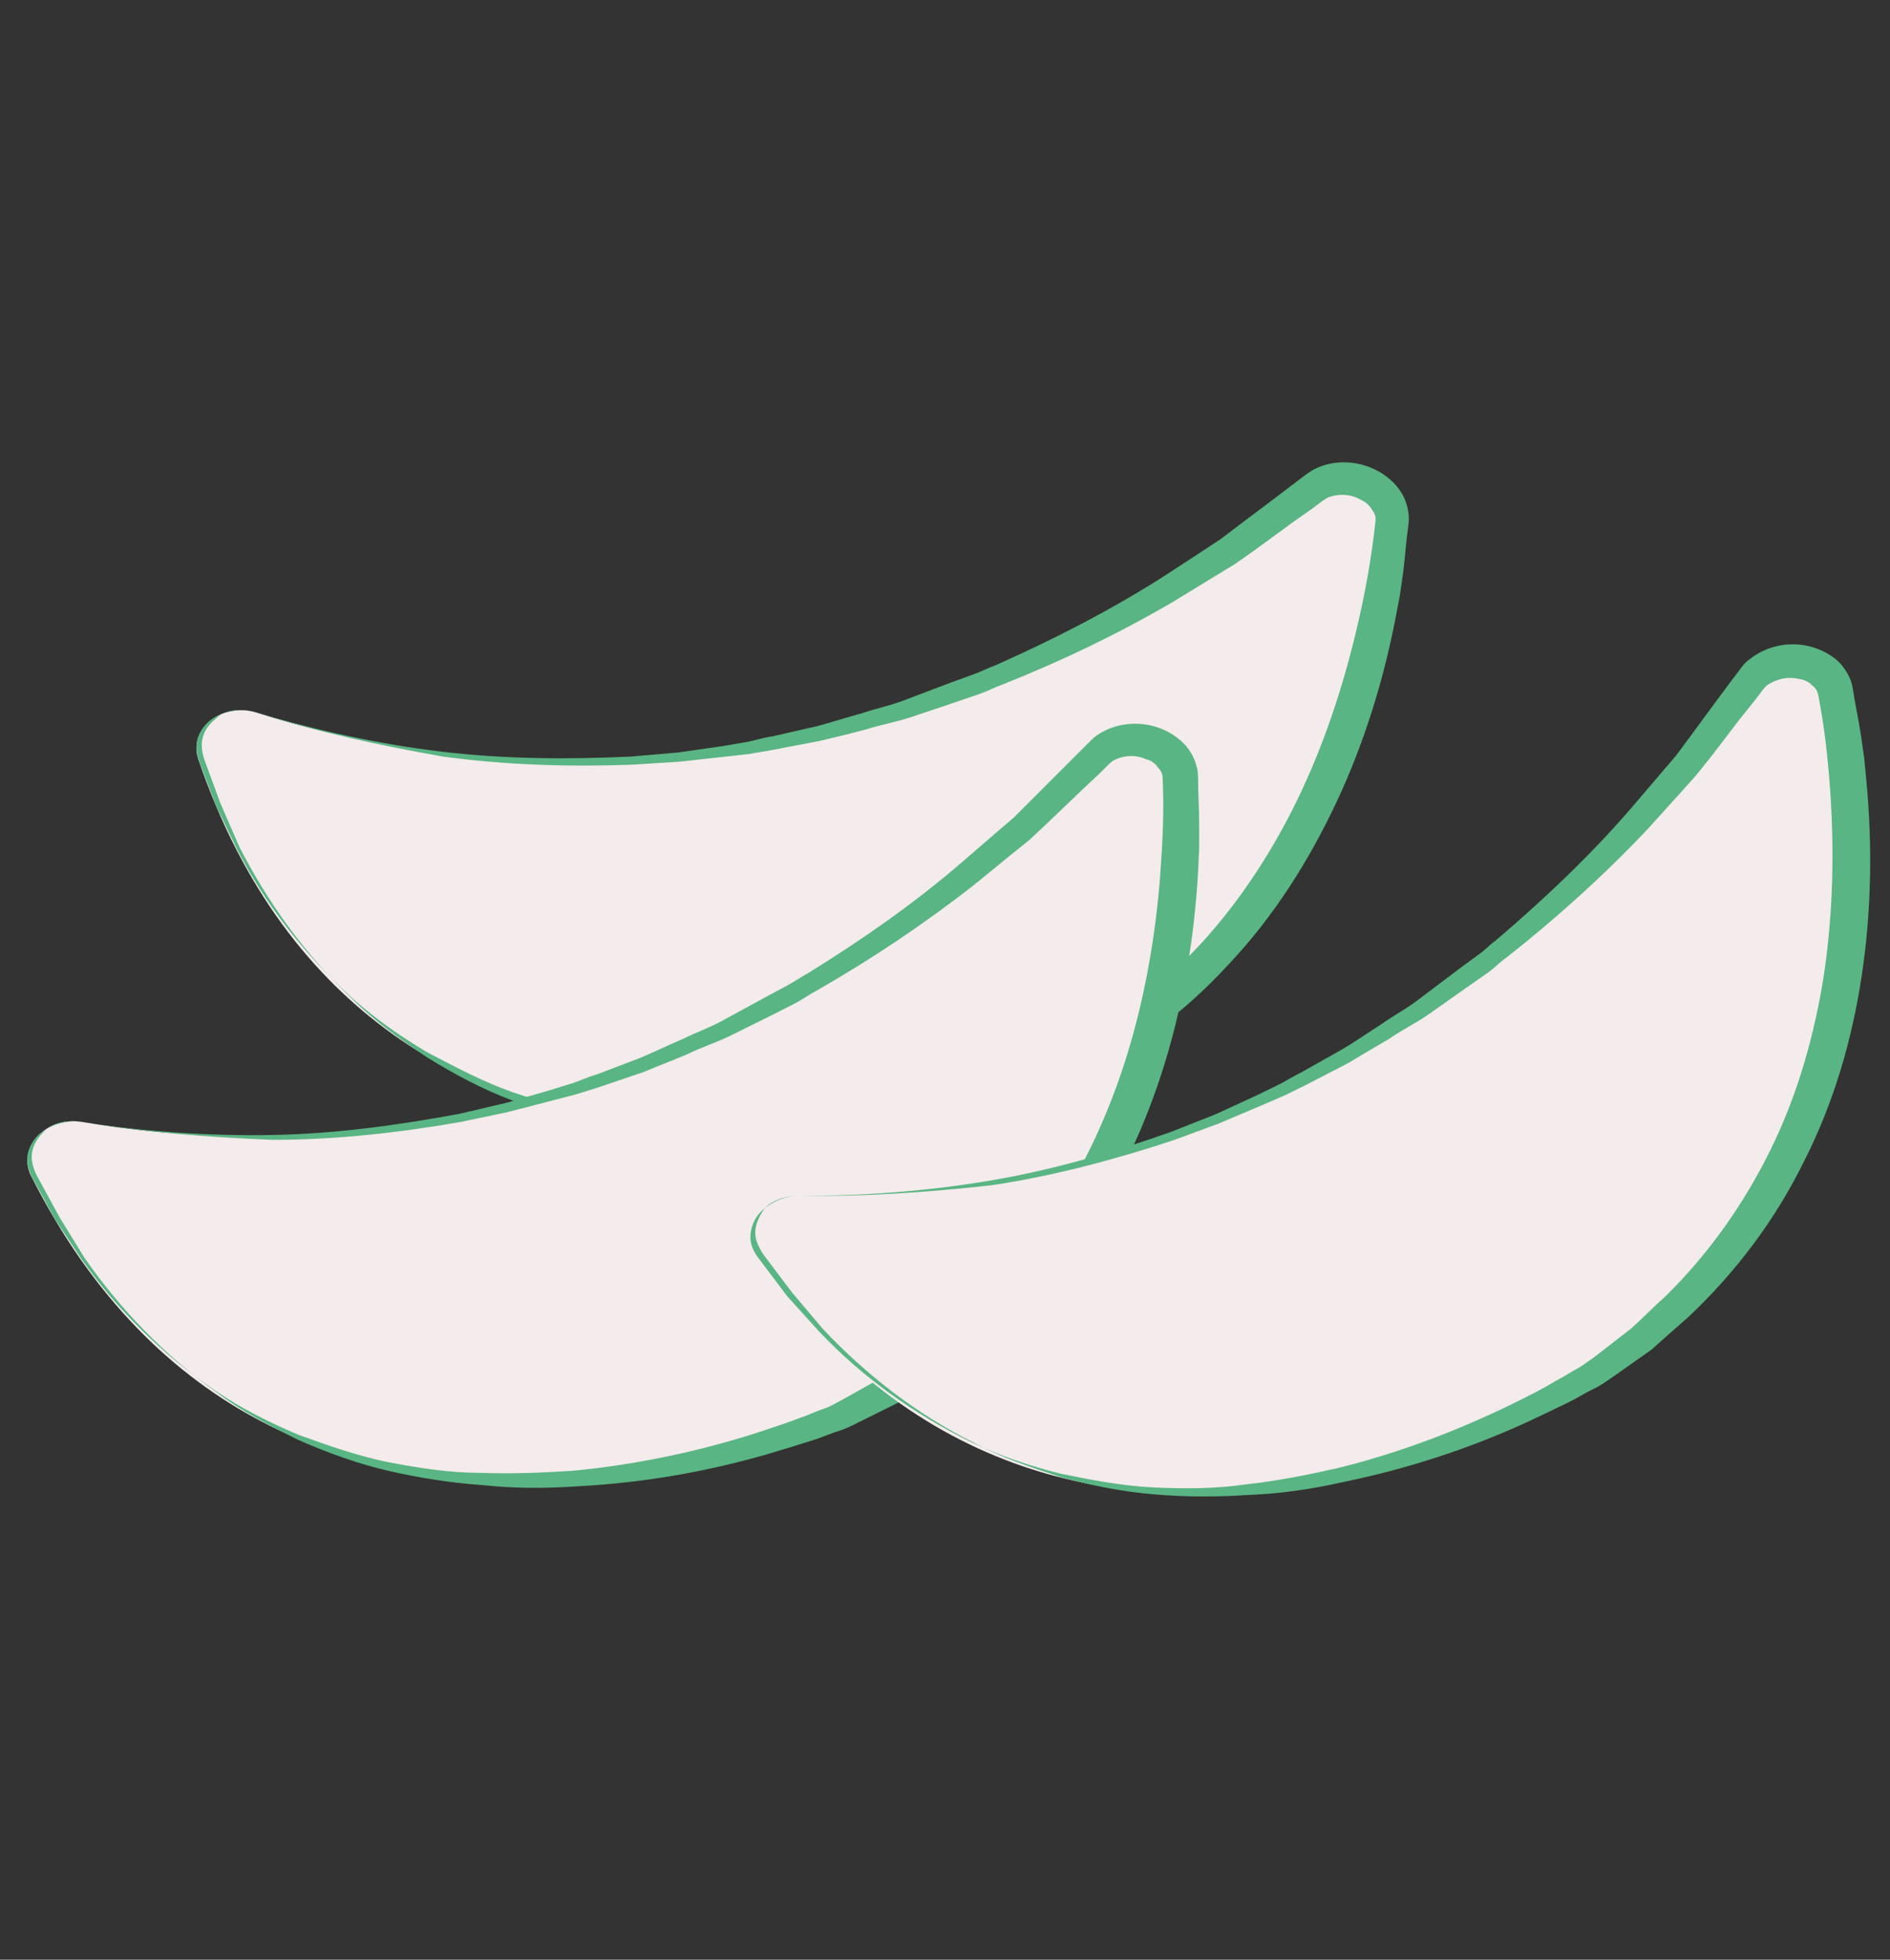 <?xml version="1.0" encoding="utf-8"?>
<!-- Generator: Adobe Illustrator 22.1.0, SVG Export Plug-In . SVG Version: 6.00 Build 0)  -->
<svg version="1.1" id="Layer_1" xmlns="http://www.w3.org/2000/svg" xmlns:xlink="http://www.w3.org/1999/xlink" x="0px" y="0px"
	 viewBox="0 0 507.5 526.1" style="enable-background:new 0 0 507.5 526.1;" xml:space="preserve">
<rect x="0" y="0" width="507.5" height="526.1" fill="#333333" stroke="none"/>
<style type="text/css">
	.st0{fill:#F4EBEC;}
	.st1{fill:#59B583;}
</style>
<g>
	<path class="st0" d="M68.9,191.3c46.3,14.8,161.8,35.7,283.6-60.6c8.3-6.6,22-0.5,20.9,9.4c-4.9,44.8-25.8,130.3-114.1,157.1
		c0,0-158.2,47.4-206.1-93.5C50.6,195.6,59.6,188.4,68.9,191.3z"/>
	<path class="st1" d="M68.9,191.3c16.1,4.8,33,8.5,49.8,10.5s33.9,2.1,50.8,1.3l12.7-1.1l12.5-1.8l6.3-1.1c2-0.4,4-1.1,6.3-1.4
		l12.3-2.8c4-1.1,8.1-2.4,12.1-3.5c4.1-1.4,8-2.1,12.1-3.8l11.9-4.5l5.8-2.1c2-0.7,3.8-1.7,5.8-2.4c15.5-6.9,30.4-14.5,44.6-23.5
		l10.6-6.9l5.3-3.5l5-3.8l10.1-7.6l5-3.8l2.5-1.9c1.1-0.8,2.2-1.6,3.5-2.1c5.1-2.2,11.2-1.7,16,0.9c2.4,1.3,4.7,3.2,6.3,5.7
		c1.6,2.5,2.4,5.8,2,8.7c-0.6,4.1-0.9,8.6-1.4,12.7l-0.9,6.3l-1.2,6.3c-3.3,16.9-8.5,33.7-15.9,49.4s-16.8,30.6-28.9,43.4
		c-11.8,12.9-26.1,23.5-41.8,31.3c-3.8,1.7-7.9,3.7-11.7,5.5l-12.2,4.1c-2,0.7-4.1,1.4-6.4,1.7c-2,0.4-4.3,1-6.3,1.4
		c-4.3,0.7-8.6,1.4-12.9,2.1c-17.1,2.5-34.3,3-51.5,1.5c-8.6-0.6-17.2-1.7-25.2-3.8c-8.4-1.8-16.5-4.2-24.4-7.3
		c-8-3-15.5-7-22.9-11.6c-7.1-4.8-14.1-9.7-20.1-15.7c-12.5-11.7-22.5-25.7-30.2-40.7l-5.1-11.7L54.9,204c-0.7-2-1-4.3-0.4-6.2
		c0.6-2.2,2.2-3.9,3.6-5C60.3,190.5,64.9,190.1,68.9,191.3z M68.9,191.3c-4-1.2-8.6-0.6-12.2,1.9c-1.8,1.4-3,3.1-3.6,5
		c-0.6,2.2-0.3,4.2,0.4,6.2l4.5,11.9l5.5,11.4c7.6,14.9,18.3,28.6,30.9,40.1c6.3,5.7,13.4,10.6,20.5,14.8c7.5,3.9,15,7.9,22.7,10.6
		c8,2.7,16,5.1,24.3,6.3c8.2,1.5,16.4,2.3,25.1,2.8c16.7,0.7,33.6-0.5,50.2-3.3c4-0.7,8.3-1.4,12.3-2.5c2-0.4,4-1.1,6-1.4
		s3.7-1.1,5.7-1.8l11.6-4.5c3.8-1.7,7.3-3.8,11.1-5.5c14.6-7.6,27.6-18.1,38.7-30.1c11-12,20.1-26.3,27-41.1s12-30.9,15.6-47.2
		c1.8-8.1,3.2-16.3,4.1-24.6c0.2-1.3,0-2.3-0.8-3.3c-0.5-1-1.6-2.2-2.9-2.7c-2.7-1.7-5.9-1.8-8.6-0.9c-0.7,0.2-1.4,0.8-1.8,1
		l-2.5,1.9l-5.4,3.8l-10.4,7.6l-5.4,3.8l-5.6,3.4l-10.8,6.6c-14.7,8.6-30.3,16.1-46,22.3c-2,0.7-3.8,1.7-5.8,2.4l-6.1,2.1l-12.2,4.1
		c-4.1,1.4-8.3,2.1-12.4,3.4c-4,1.1-8.3,2.1-12.4,3.1l-12.6,2.4c-2,0.4-4.3,0.7-6.3,1.1l-6.2,0.7l-12.8,1.4l-12.7,0.8
		c-16.8,0.6-33.9,0.1-50.7-2.2C101.9,200.1,85.2,196.5,68.9,191.3z"/>
</g>
<g>
	<path class="st0" d="M22.1,301.2c47.9,8.3,165.2,13.1,272.6-99.1c7.3-7.7,21.7-3.5,22,6.4c1.3,45.1-7.7,132.7-91.4,171.3
		c0,0-150.2,68.7-217-64.2C4.5,307.9,12.5,299.6,22.1,301.2z"/>
	<path class="st1" d="M22.1,301.2c16.6,2.6,33.9,3.8,50.8,3.5s33.9-2.6,50.5-5.7l12.4-2.9l12.1-3.5l6.1-1.9c1.9-0.6,3.8-1.6,6.1-2.2
		l11.8-4.5c3.8-1.6,7.7-3.5,11.5-5.1c3.8-1.9,7.7-3.2,11.5-5.4l11.2-6.1l5.4-2.9c1.9-1,3.5-2.2,5.4-3.2
		c14.4-8.9,28.2-18.5,40.9-29.4l9.6-8.3l4.8-4.1l4.5-4.5l8.9-8.9l4.5-4.5l2.2-2.2c1-1,1.9-1.9,3.2-2.6c4.8-2.9,10.9-3.2,16-1.3
		c2.6,1,5.1,2.6,7,4.8s3.2,5.4,3.2,8.3c0,4.1,0.3,8.6,0.3,12.8v6.4l-0.3,6.4c-1,17.2-3.8,34.5-8.9,51.1c-5.1,16.6-12.4,32.6-22.7,47
		c-9.9,14.4-22.7,26.9-37.1,36.8c-3.5,2.2-7.3,4.8-10.9,7l-11.5,5.7c-1.9,1-3.8,1.9-6.1,2.6c-1.9,0.6-4.1,1.6-6.1,2.2
		c-4.1,1.3-8.3,2.6-12.4,3.8c-16.6,4.8-33.6,7.7-50.8,8.6c-8.6,0.6-17.2,0.6-25.5-0.3c-8.6-0.6-16.9-1.9-25.2-3.8
		s-16.3-4.8-24.3-8.3c-7.7-3.8-15.3-7.7-22-12.8c-14-9.9-25.9-22.3-35.5-36.1L16,326.8l-6.1-11.2c-1-1.9-1.6-4.1-1.3-6.1
		c0.3-2.2,1.6-4.1,2.9-5.4C13.5,301.5,17.9,300.5,22.1,301.2z M22.1,301.2c-4.1-0.6-8.6,0.6-11.8,3.5c-1.6,1.6-2.6,3.5-2.9,5.4
		c-0.3,2.2,0.3,4.1,1.3,6.1l6.1,11.2l7,10.5c9.6,13.7,22,25.9,36.1,35.5c7,4.8,14.7,8.6,22.3,11.8c8,2.9,16,5.7,23.9,7.3
		c8.3,1.6,16.6,2.9,24.9,2.9c8.3,0.3,16.6,0,25.2-0.6c16.6-1.6,33.3-5.1,49.2-10.2c3.8-1.3,8-2.6,11.8-4.1c1.9-0.6,3.8-1.6,5.7-2.2
		c1.9-0.6,3.5-1.6,5.4-2.6l10.9-6.1c3.5-2.2,6.7-4.8,10.2-7c13.4-9.6,24.9-21.7,34.2-35.2c9.3-13.4,16.3-28.8,21.1-44.4
		s7.7-32.3,8.9-48.9c0.6-8.3,1-16.6,0.6-24.9c0-1.3-0.3-2.2-1.3-3.2c-0.6-1-1.9-1.9-3.2-2.2c-2.9-1.3-6.1-1-8.6,0.3
		c-0.6,0.3-1.3,1-1.6,1.3l-2.2,2.2l-4.8,4.5l-9.3,8.9l-4.8,4.5l-5.1,4.1l-9.8,8c-13.4,10.5-27.8,20.1-42.5,28.5
		c-1.9,1-3.5,2.2-5.4,3.2l-5.7,2.9l-11.5,5.7c-3.8,1.9-8,3.2-11.8,5.1c-3.8,1.6-8,3.2-11.8,4.8l-12.1,4.1c-1.9,0.6-4.1,1.3-6.1,1.9
		l-6.1,1.6l-12.4,3.2l-12.4,2.6c-16.6,2.9-33.6,4.8-50.5,4.8C56,305.3,39,304,22.1,301.2z"/>
</g>
<g>
	<path class="st0" d="M214.7,321c48.6,1.1,165.3-11.5,254.9-138.3c6.1-8.7,20.9-6.7,22.7,3.1c7.9,44.4,12,132.3-65.1,182.9
		c0,0-138.4,90.2-224.1-31.4C198.4,330.2,205,320.8,214.7,321z"/>
	<path class="st1" d="M214.7,321c16.8,0.1,34.1-1.2,50.8-4c16.7-2.8,33.1-7.5,49.1-13.2l11.9-4.7l11.5-5.3l5.7-2.8
		c1.8-0.9,3.6-2.1,5.7-3.1l11-6.2c3.6-2.1,7.1-4.6,10.6-6.8c3.5-2.5,7.1-4.3,10.6-7.1l10.2-7.7l4.9-3.6c1.8-1.2,3.1-2.7,4.9-4
		c12.9-11,25.1-22.5,36.1-35.2l8.2-9.6l4.1-4.8l3.8-5.1l7.5-10.2l3.8-5.1l1.9-2.5c0.8-1.1,1.6-2.2,2.8-3c4.3-3.5,10.3-4.8,15.6-3.6
		c2.7,0.6,5.4,1.8,7.7,3.7c2.2,1.9,4,4.9,4.4,7.7c0.6,4.1,1.6,8.5,2.2,12.6l0.9,6.3l0.6,6.4c1.6,17.2,1.3,34.7-1.3,51.9
		s-7.5,34.1-15.5,49.8c-7.7,15.7-18.4,29.9-31.2,41.9c-3.1,2.7-6.6,5.8-9.7,8.6l-10.5,7.4c-1.8,1.2-3.5,2.5-5.6,3.4
		c-1.8,0.9-3.9,2.2-5.7,3.1c-3.9,1.9-7.8,3.8-11.7,5.6c-15.7,7.2-32.1,12.5-49,16c-8.4,1.9-17,3.2-25.3,3.5
		c-8.6,0.6-17,0.6-25.5-0.1c-8.5-0.7-16.8-2.3-25.2-4.6c-8.1-2.7-16.3-5.3-23.7-9.4c-15.4-7.7-28.9-18.3-40.4-30.5l-8.2-9.7
		l-7.7-10.2c-1.2-1.8-2.2-3.9-2.2-5.8c0-2.3,1-4.3,2-5.8C206.3,322.6,210.5,321,214.7,321z M214.7,321c-4.2,0-8.4,1.9-11.2,5.2
		c-1.3,1.8-2,3.9-2,5.8c0,2.3,0.9,4.1,2.2,5.8l7.7,10.2l8.5,9.4c11.5,12.2,25.6,22.3,41,29.8c7.7,3.7,15.8,6.4,23.8,8.4
		c8.3,1.7,16.6,3.3,24.8,3.7c8.4,0.4,16.8,0.4,25-0.8c8.3-0.9,16.4-2.5,24.8-4.4c16.2-4,32.1-10,47.2-17.4c3.6-1.8,7.5-3.7,11.1-5.9
		c1.8-0.9,3.6-2.1,5.4-3.1c1.8-0.9,3.2-2.1,5-3.3l9.8-7.6c3.1-2.7,5.9-5.7,9.1-8.5c11.8-11.5,21.4-25.1,28.6-39.8
		c7.2-14.6,11.8-30.9,14.3-47.1c2.4-16.2,2.8-33.1,1.6-49.7c-0.6-8.3-1.5-16.6-3.1-24.7c-0.2-1.3-0.6-2.2-1.7-3
		c-0.8-0.9-2.2-1.6-3.5-1.7c-3-0.8-6.1,0-8.5,1.6c-0.6,0.4-1.1,1.1-1.4,1.5l-1.9,2.5l-4.1,5.1l-7.8,10.2l-4.1,5.1l-4.4,4.9l-8.5,9.4
		c-11.7,12.4-24.6,24-37.8,34.4c-1.8,1.2-3.1,2.7-4.9,4l-5.3,3.7l-10.5,7.4c-3.5,2.5-7.4,4.3-10.9,6.8c-3.6,2.1-7.4,4.3-11,6.5
		l-11.4,5.9c-1.8,0.9-3.9,1.9-5.7,2.8l-5.8,2.5l-11.8,5l-11.9,4.4c-16,5.3-32.5,9.7-49.2,12.2C248.9,320.1,231.9,321.3,214.7,321z"
		/>
</g>
</svg>
